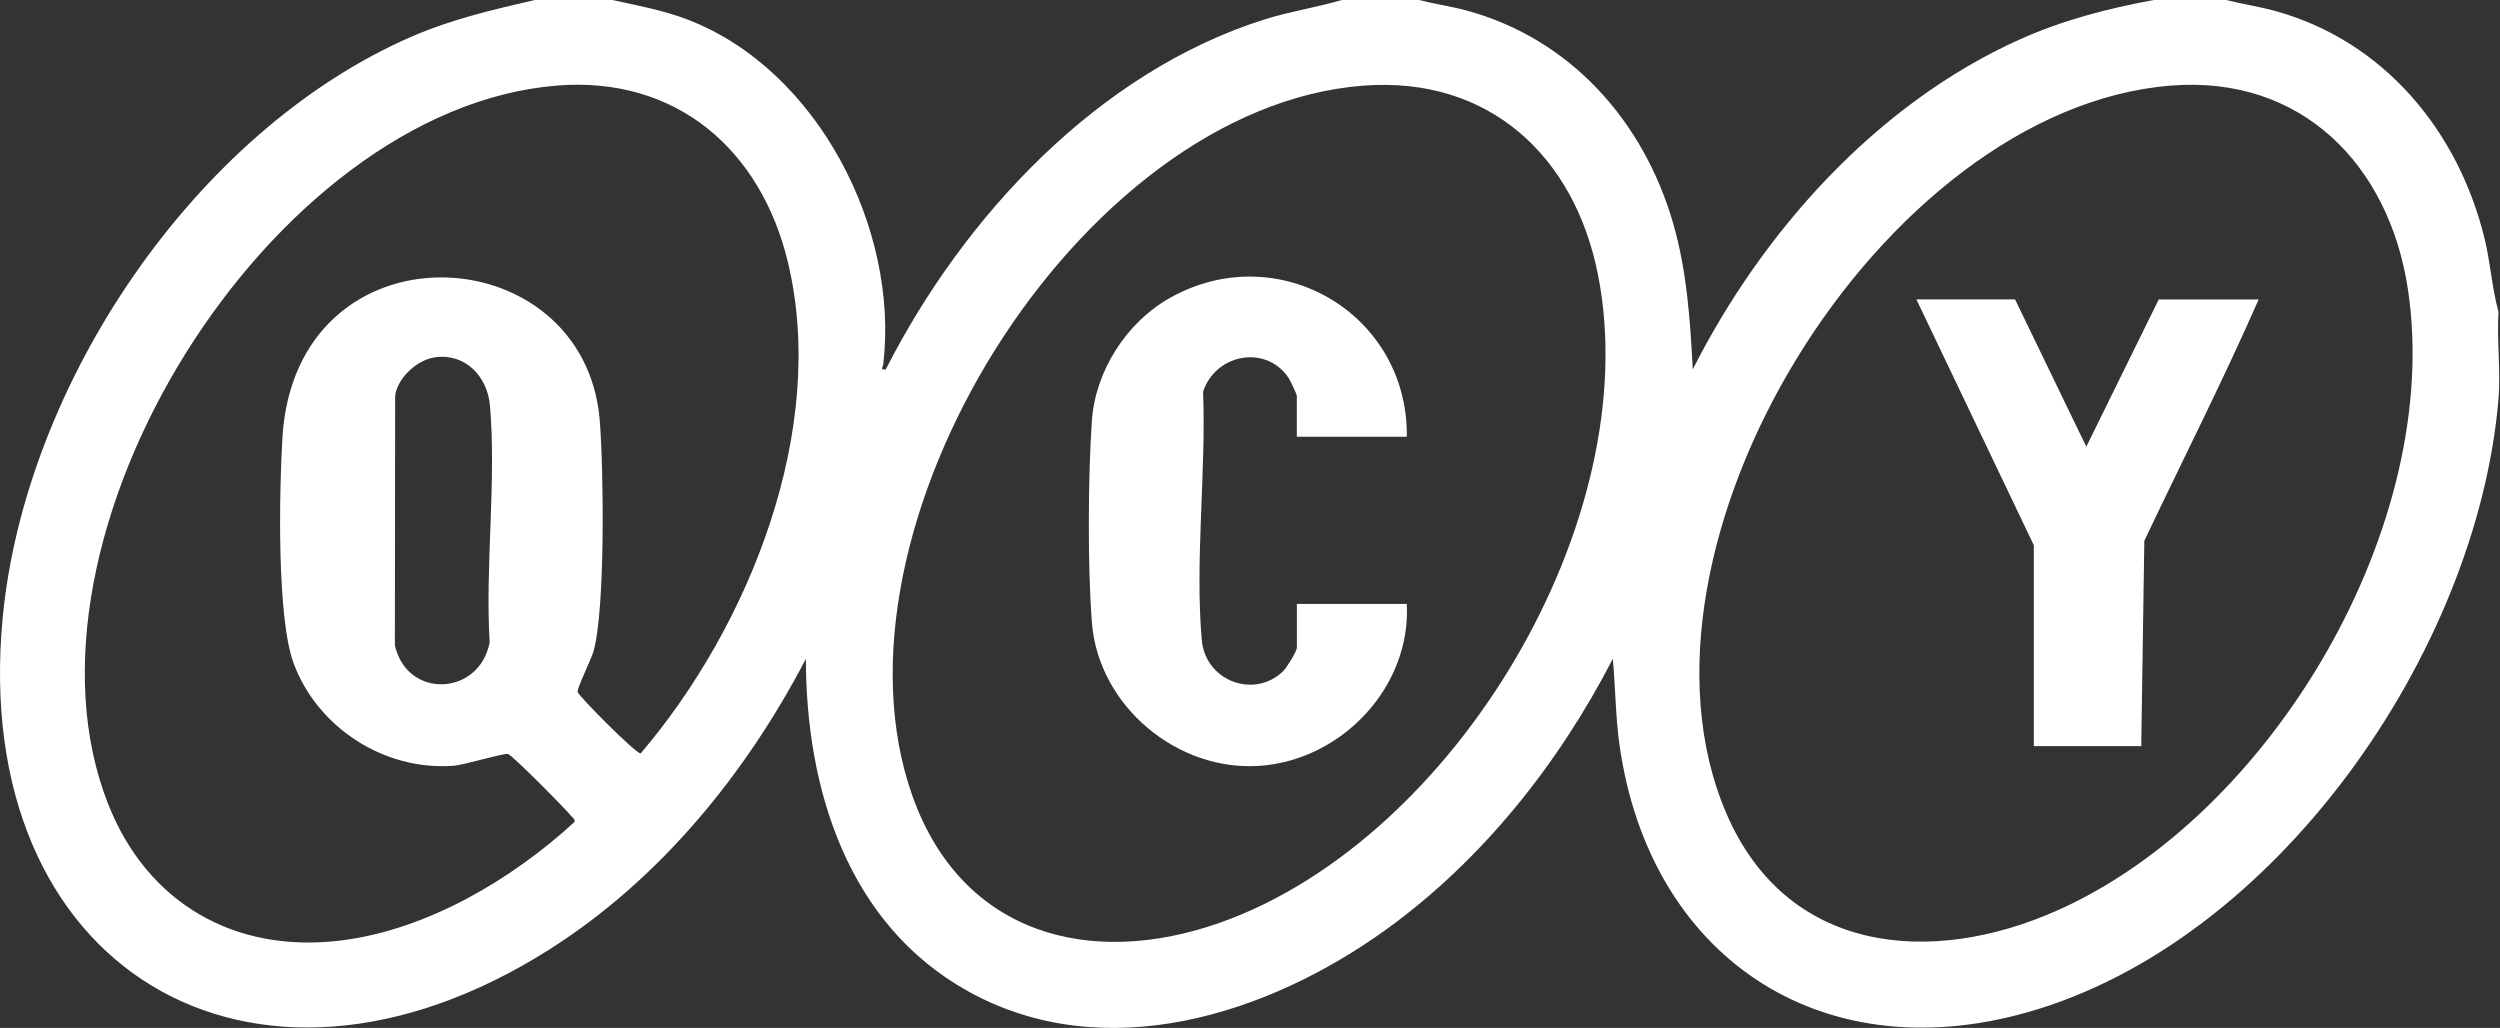 <svg width="1002" height="412" viewBox="0 0 1002 412" fill="none" xmlns="http://www.w3.org/2000/svg">
<rect x="0" y="0" width="1002" height="412" fill="#333333" stroke="none"/>
<path d="M245.402 0C255.702 2.24 266.102 4.15 275.962 7.98C327.852 28.13 360.372 91.84 354.012 146.02C353.852 147.4 352.532 148.31 355.032 148.04C386.112 86.94 439.942 28.85 506.972 7.74C517.122 4.55 527.612 3 537.782 0.01H568.822C575.182 1.65 581.702 2.55 588.062 4.29C629.442 15.61 658.602 48.48 670.452 89.02C676.092 108.3 677.422 128.09 678.462 148.04C706.442 92.76 752.172 41.6 809.462 15.83C826.682 8.08 844.672 3.43 863.212 0H892.252C898.892 1.67 905.662 2.65 912.272 4.5C955.532 16.59 985.112 52.4 995.712 95.19C998.152 105.04 998.742 115.25 1001.39 125.02C1000.69 136.38 1002.34 148.81 1001.39 160.03C992.852 261.1 912.342 377.61 812.362 405.79C728.942 429.31 660.922 382.89 649.072 298.41C647.482 287.05 647.482 275.43 646.422 264.04C624.782 306.01 594.172 344.66 555.692 372.46C508.282 406.71 442.712 427.76 387.912 397.25C339.842 370.48 323.022 316.39 323.002 264.04C298.942 310.15 264.562 352.39 220.282 380.49C101.042 456.14 -12.328 388.21 1.082 247.55C9.992 154.11 77.902 52.72 164.622 14.83C180.882 7.73 197.152 3.98 214.362 0H245.402ZM223.172 34.31C108.192 43.49 1.202 215.61 43.372 322.33C59.052 362 94.112 382.21 136.632 376.95C171.152 372.69 205.092 352.53 230.302 329.42C230.542 328.21 229.482 327.78 228.912 327.03C226.822 324.32 205.332 302.66 203.622 302.2C201.912 301.74 186.172 306.59 181.692 306.92C154.112 308.97 127.392 291.74 117.752 266.03C110.862 247.66 111.932 196.58 113.192 175.48C118.402 88.16 234.272 93.67 240.382 168.54C241.942 187.71 242.652 244.17 237.882 261.03C236.952 264.3 231.162 275.98 231.512 277.33C231.952 279.05 255.022 302.26 256.772 301.97C300.122 251.19 331.912 172.4 315.812 105.18C305.002 60.02 271.102 30.46 223.162 34.29L223.172 34.31ZM546.592 34.31C432.092 42.86 327.592 212.66 365.812 319.31C385.512 374.29 436.612 388.3 488.962 369.82C582.872 336.66 659.972 208.22 640.452 109.99C631.002 62.44 596.722 30.57 546.592 34.31ZM870.022 34.31C753.972 43.58 646.182 218.89 691.812 325.75C715.832 382.01 773.392 387.66 824.522 364.93C910.742 326.61 979.382 209.98 965.072 115.8C957.522 66.11 922.502 30.11 870.022 34.31ZM174.052 143.26C167.052 144.36 159.282 151.51 158.372 158.62L158.262 258.58C163.052 280.29 192.152 279.02 196.252 257.47C194.412 226.81 199.002 192.76 196.372 162.5C195.362 150.8 186.322 141.33 174.052 143.26Z" fill="white"/>
<path d="M807.642 120.02L836.192 179.03L865.222 120.02H905.272C890.942 152.66 874.722 184.53 859.442 216.76L858.212 299.05H815.152V218.53L768.092 120.01H807.642V120.02Z" fill="white"/>
<path d="M563.822 175.03H519.762V158.53C519.762 158.09 517.172 152.56 516.602 151.69C507.622 137.88 487.152 141.79 482.192 157C483.472 188.88 478.862 225.11 481.682 256.59C483.132 272.8 502.502 280.33 514.262 269.04C515.662 267.7 519.782 261.05 519.782 259.55V242.05H563.842C565.572 275.26 537.942 304.49 505.142 306.93C471.852 309.41 440.262 282.92 437.642 249.59C435.902 227.46 436.072 190.73 437.642 168.49C439.032 148.69 451.542 129.22 468.712 119.51C512.172 94.92 564.422 125.65 563.852 175.04L563.822 175.03Z" fill="white"/>
</svg>
